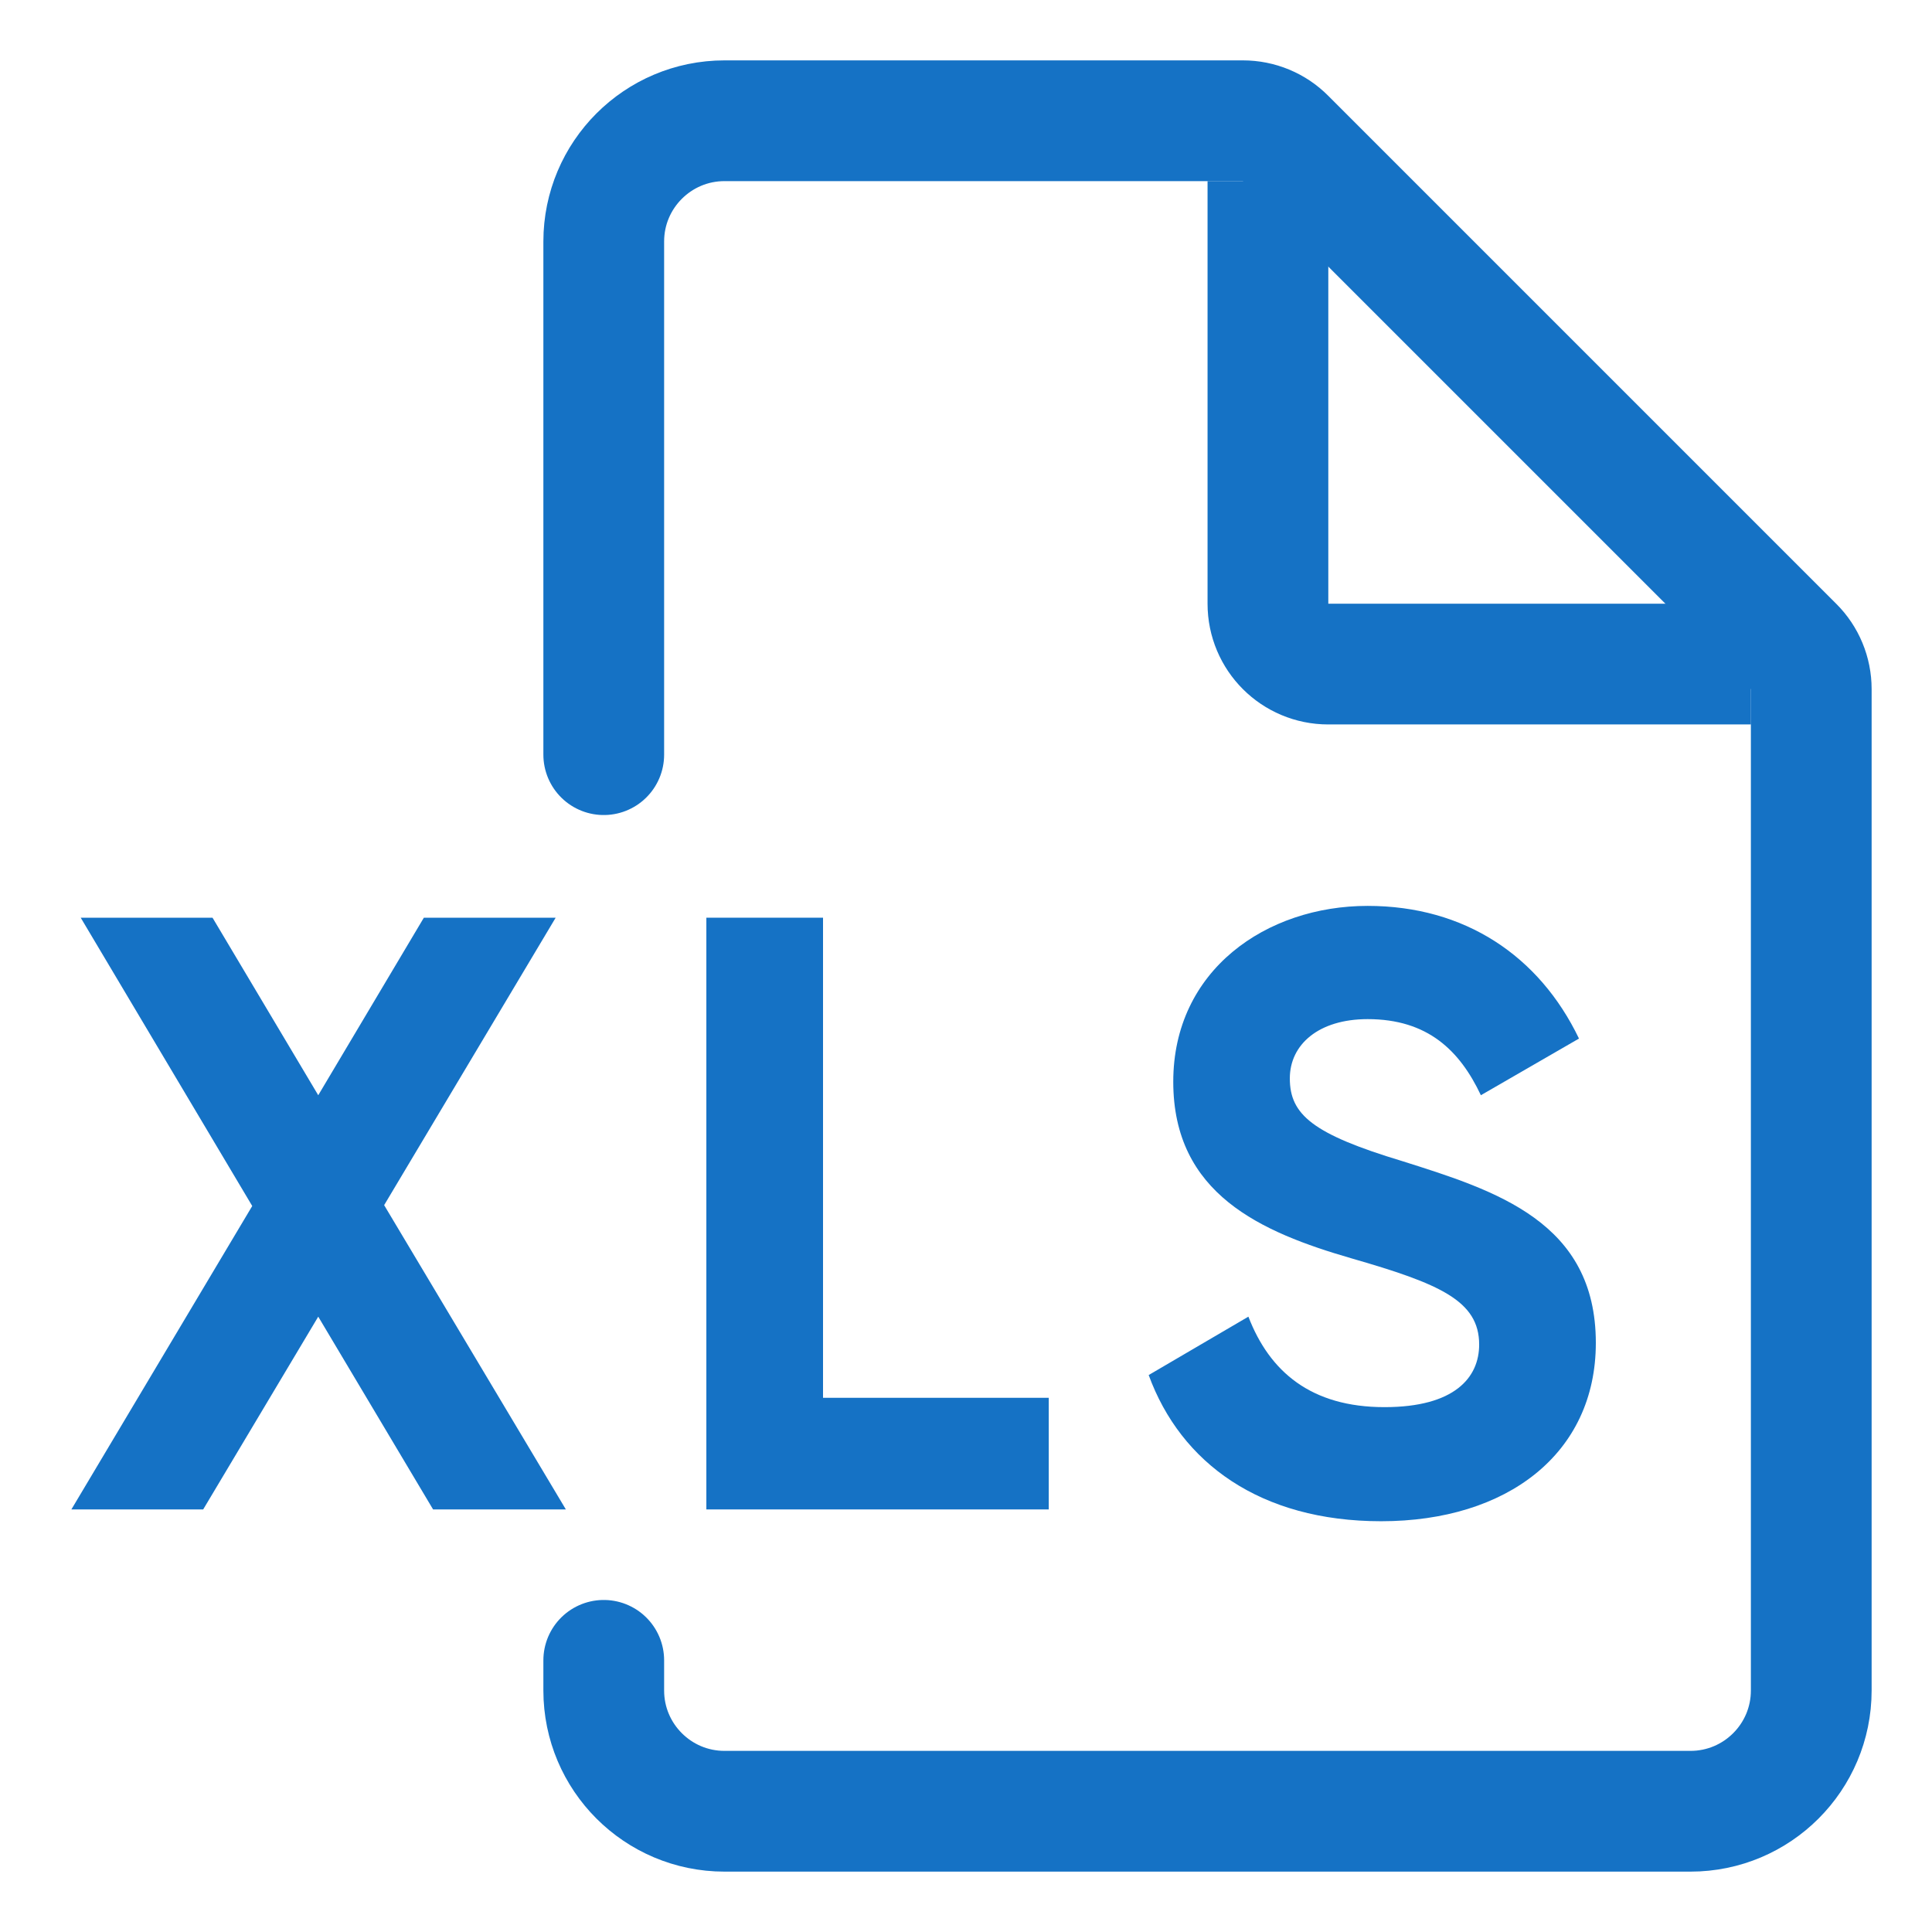 <?xml version="1.0" encoding="UTF-8"?>
<svg width="18px" height="18px" viewBox="0 0 18 18" version="1.1" xmlns="http://www.w3.org/2000/svg" xmlns:xlink="http://www.w3.org/1999/xlink">
    <title>Artboard Copy</title>
    <g id="Artboard-Copy" stroke="none" stroke-width="1" fill="none" fill-rule="evenodd">
        <g id="interface/XLS-doc_vSmall-Copy-2" transform="translate(0.665, 1.125)">
            <path d="M4.96,5.906 L4.96,1.125 C4.96,0.504 5.464,0 6.085,0 L10.915,0 C11.064,0 11.207,0.059 11.312,0.165 L16.045,4.898 C16.151,5.003 16.21,5.146 16.21,5.295 L16.21,14.625 C16.21,15.246 15.706,15.75 15.085,15.75 L6.085,15.75 C5.464,15.75 4.96,15.246 4.96,14.625 L4.96,14.344" id="Path" stroke="#1572C5" stroke-width="1.125" stroke-linecap="round"></path>
            <path d="M15.648,5.062 L11.71,5.062 C11.399,5.062 11.148,4.811 11.148,4.5 L11.148,0.562" id="Shape" stroke="#1572C5" stroke-width="1.125"></path>
            <g id="XLS" transform="translate(0, 7.315)" fill="#1572C5" fill-rule="nonzero">
                <polygon id="Path" points="4.607 5.623 2.914 2.788 4.512 0.11 3.284 0.11 2.3 1.764 1.315 0.11 0.087 0.11 1.685 2.796 0 5.623 1.228 5.623 2.3 3.827 3.37 5.623"></polygon>
                <polygon id="Path" points="7.003 4.583 7.003 0.11 5.916 0.11 5.916 5.623 9.106 5.623 9.106 4.583"></polygon>
                <path d="M12.203,5.733 C13.376,5.733 14.203,5.103 14.203,4.071 C14.203,2.945 13.274,2.654 12.4,2.378 C11.565,2.126 11.352,1.945 11.352,1.607 C11.352,1.292 11.62,1.055 12.077,1.055 C12.636,1.055 12.935,1.347 13.132,1.764 L14.046,1.236 C13.675,0.465 12.982,0 12.077,0 C11.132,0 10.266,0.599 10.266,1.638 C10.266,2.685 11.085,3.04 11.927,3.284 C12.746,3.52 13.116,3.678 13.116,4.087 C13.116,4.394 12.888,4.67 12.234,4.67 C11.549,4.67 11.163,4.339 10.966,3.827 L10.037,4.371 C10.336,5.19 11.077,5.733 12.203,5.733 Z" id="Path"></path>
            </g>
        </g>
        <rect id="Rectangle" fill="#D8D8D8" opacity="0" x="0" y="0" width="18" height="18"></rect>
    </g>
</svg>